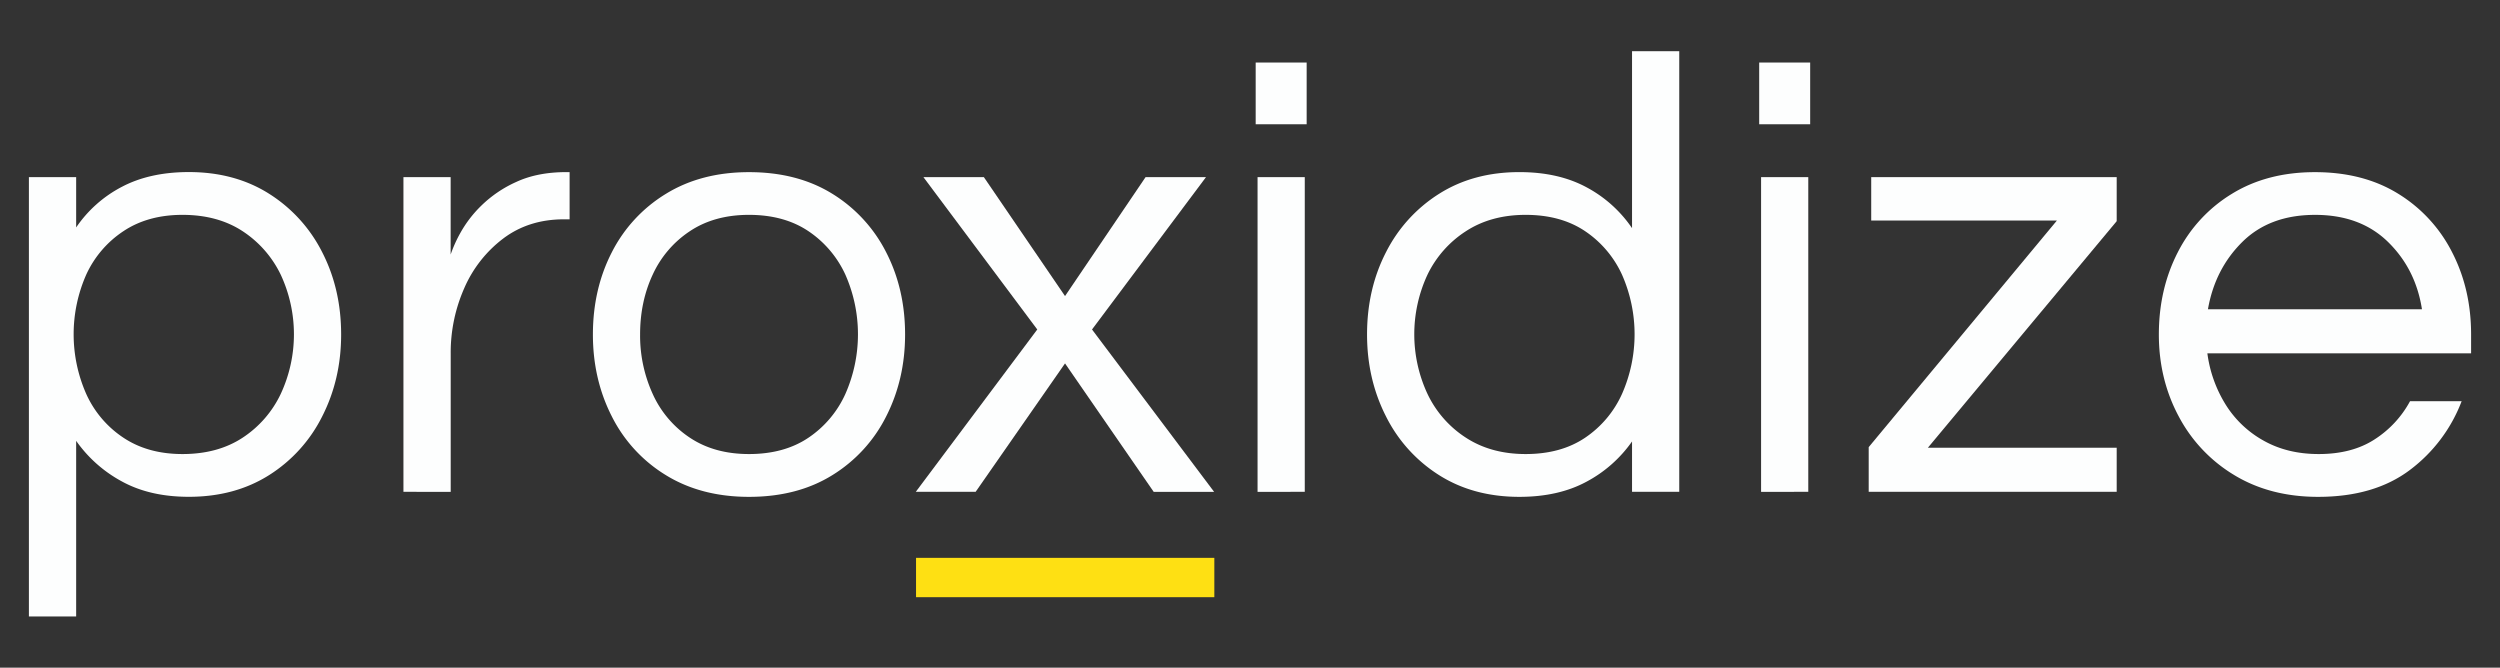 <svg xmlns="http://www.w3.org/2000/svg" viewBox="0 0 1730 462.02"><rect x="0" y="0" width="1730" height="462.02" fill="#333333" stroke="none"/><defs><style>.cls-1{fill:#fdfefe;}.cls-2{fill:#fee013;}</style></defs><g id="Layer_2" data-name="Layer 2"><path class="cls-1" d="M20,426.58v-304H52.7V157.4a86.54,86.54,0,0,1,31.58-28.09q19.38-10.23,46.39-10.24,31.79,0,55.53,15A102.21,102.21,0,0,1,223,174.61q13.06,25.47,13.07,56.84,0,30.93-13.07,56.62a101.74,101.74,0,0,1-36.8,40.72q-23.74,15-55.53,15-27,0-46.39-10.67A92.09,92.09,0,0,1,52.7,305.06V426.58ZM126.31,314.2q24.39,0,41.6-11.32a74.14,74.14,0,0,0,26.35-30.27,97.74,97.74,0,0,0,0-82.54A74.59,74.59,0,0,0,167.91,160q-17.22-11.31-41.6-11.32-24,0-40.94,11.32a71.84,71.84,0,0,0-25.7,30.06,102.13,102.13,0,0,0,0,82.54,71.45,71.45,0,0,0,25.7,30.27Q102.35,314.21,126.31,314.2Z"/><path class="cls-1" d="M279.18,340.34V122.56h32.67v53.57a91.3,91.3,0,0,1,6.75-15,82.08,82.08,0,0,1,14.59-18.94,83.17,83.17,0,0,1,24.18-16.34q14.58-6.75,34.62-6.75h2.18v32.67h-3.92q-24.39,0-42,13.28a85.81,85.81,0,0,0-27,34.41,110.09,110.09,0,0,0-9.36,45.08v95.83Z"/><path class="cls-1" d="M518.31,343.82q-33.1,0-57.5-15a100.29,100.29,0,0,1-37.46-40.72q-13.07-25.69-13.06-56.62,0-31.37,13.06-56.84a100.75,100.75,0,0,1,37.46-40.51q24.39-15,57.5-15,33.53,0,57.71,15a101.2,101.2,0,0,1,37.24,40.51q13.07,25.47,13.06,56.84,0,30.93-13.06,56.62A100.73,100.73,0,0,1,576,328.79Q551.84,343.82,518.31,343.82Zm0-29.62q24.38,0,41.16-11.32A72.24,72.24,0,0,0,585,272.61a102.13,102.13,0,0,0,0-82.54A72.63,72.63,0,0,0,559.47,160q-16.79-11.31-41.16-11.32-24,0-40.95,11.32a71.89,71.89,0,0,0-25.69,30.06q-8.73,18.74-8.72,41.38a97.14,97.14,0,0,0,8.72,41.16,71.5,71.5,0,0,0,25.69,30.27Q494.36,314.21,518.31,314.2Z"/><path class="cls-1" d="M633.73,340.34,717.79,228,639,122.56h41.82L737,204.88l55.75-82.32h41.81L755.68,228l84.5,112.38H798.37L737,251.48l-61.85,88.86Z"/><path class="cls-1" d="M868.93,86V43.29h35.28V86Zm1.3,254.37V122.56H902.9V340.34Z"/><path class="cls-1" d="M1051.42,343.82q-31.8,0-55.53-15a101.69,101.69,0,0,1-36.81-40.72Q946,262.38,946,231.45q0-31.37,13.07-56.84a102.17,102.17,0,0,1,36.81-40.51q23.73-15,55.53-15,27,0,46.39,10.46a88.45,88.45,0,0,1,31.57,28.31V35.45h32.67V340.34h-32.67V305.49a90.17,90.17,0,0,1-31.57,27.88Q1078.42,343.82,1051.42,343.82Zm4.35-29.62q24.39,0,41.16-11.32a72.19,72.19,0,0,0,25.49-30.27,102.13,102.13,0,0,0,0-82.54A72.58,72.58,0,0,0,1096.93,160q-16.77-11.31-41.16-11.32-24,0-41.37,11.32a74,74,0,0,0-26.57,30.06,97.65,97.65,0,0,0,0,82.54,73.51,73.51,0,0,0,26.57,30.27Q1031.82,314.21,1055.77,314.2Z"/><path class="cls-1" d="M1217.36,86V43.29h35.28V86Zm1.31,254.37V122.56h32.66V340.34Z"/><path class="cls-1" d="M1293.14,340.34V309.41l130.23-156.8H1294.88V122.56h169.87v30.49l-130.67,156.8h130.67v30.49Z"/><path class="cls-1" d="M1604.13,343.82q-33.11,0-57.93-15a103.92,103.92,0,0,1-38.55-40.72q-13.73-25.69-13.72-56.62,0-31.37,13.07-56.84a100.62,100.62,0,0,1,37.46-40.51q24.38-15,57.49-15,33.52,0,57.71,15a101.13,101.13,0,0,1,37.24,40.51Q1710,200.08,1710,231.45v13.06h-182.5a89,89,0,0,0,12.41,35.07,72.1,72.1,0,0,0,26.35,25.26q16.55,9.38,38.33,9.36,23.09,0,38.77-10.23a72,72,0,0,0,24.39-26.35h35.71a106.86,106.86,0,0,1-35.93,47.69Q1642.88,343.82,1604.13,343.82ZM1527.9,214H1676q-4.35-27.87-23.52-46.6T1602,148.69q-31.37,0-50.31,18.73T1527.9,214Z"/><rect class="cls-2" x="633.9" y="386.03" width="206.42" height="27.22"/></g></svg>